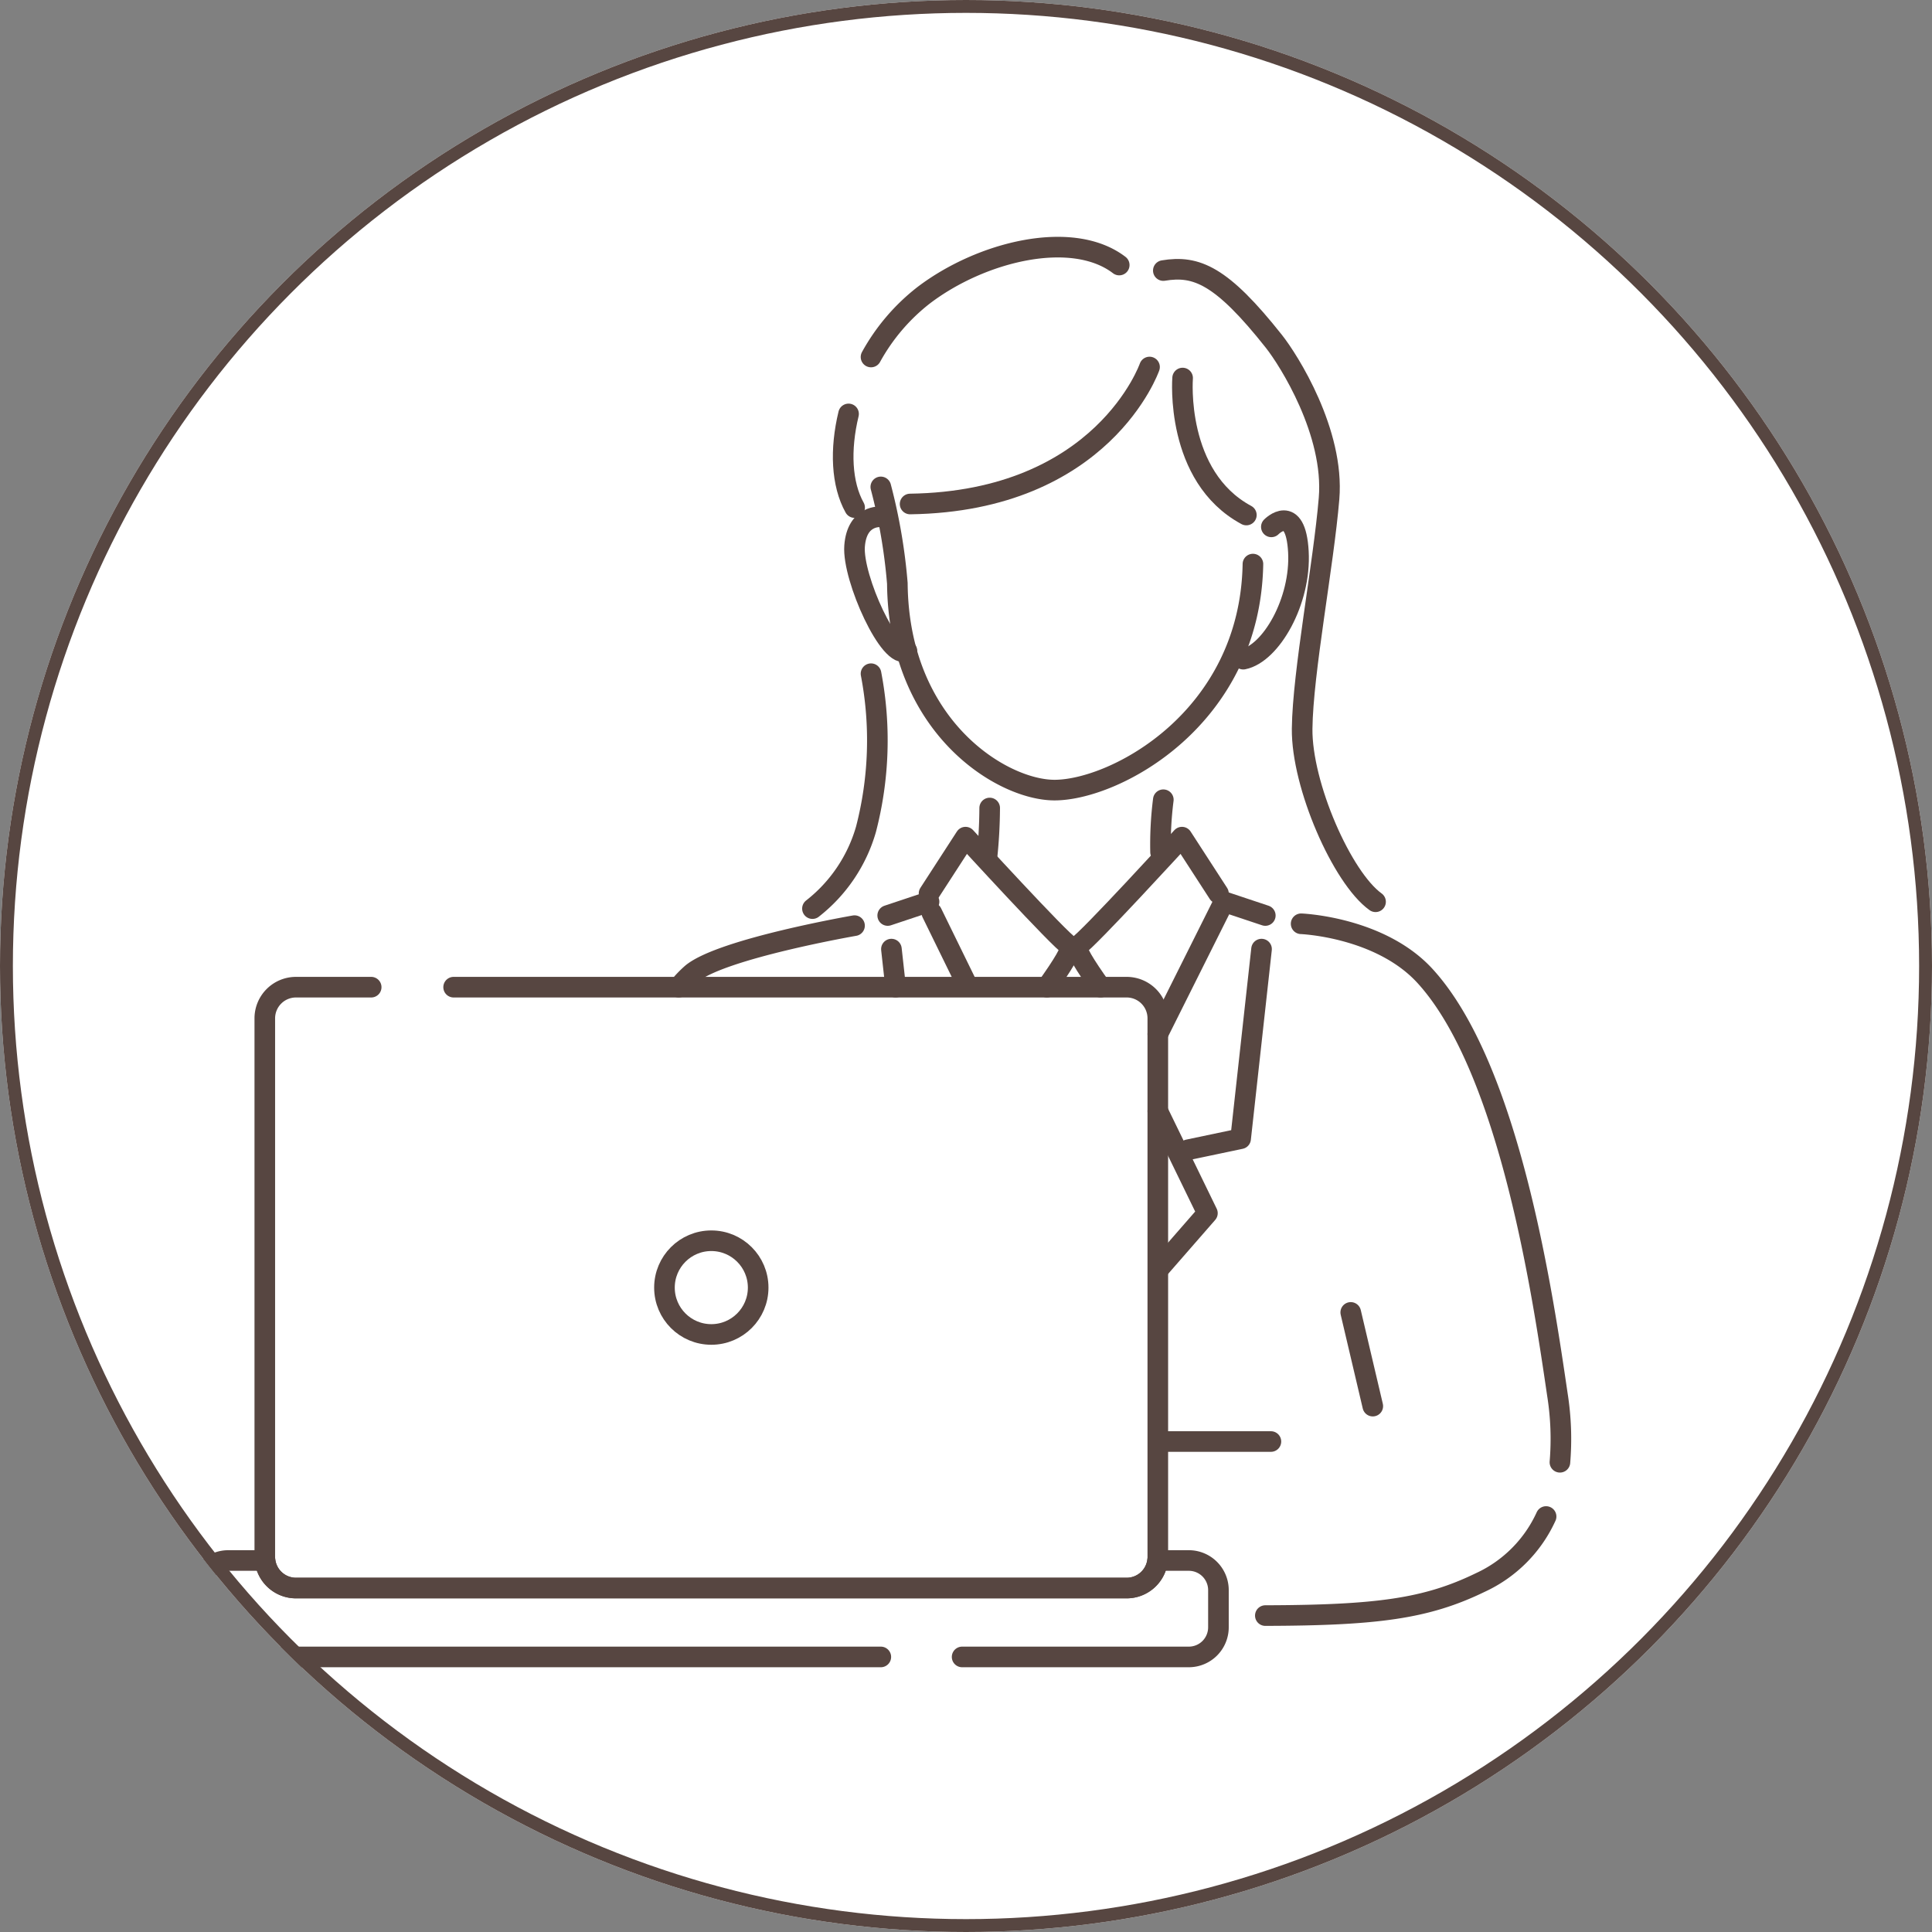 <svg xmlns="http://www.w3.org/2000/svg" xmlns:xlink="http://www.w3.org/1999/xlink" width="150" height="150" viewBox="0 0 150 150">
  <rect x="0" y="0" width="150" height="150" fill="#808080" stroke="none"/>
  <defs>
    <clipPath id="clip-path">
      <circle id="楕円形_58" data-name="楕円形 58" cx="75" cy="75" r="75" transform="translate(775 1347)" fill="#fff"/>
    </clipPath>
    <clipPath id="clip-path-2">
      <rect id="長方形_25165" data-name="長方形 25165" width="107.48" height="111.167" fill="none" stroke="#707070" stroke-width="1.6"/>
    </clipPath>
  </defs>
  <g id="nail_icon02" transform="translate(-775 -1347)">
    <g id="楕円形_27" data-name="楕円形 27" transform="translate(775 1347)" fill="#fff" stroke="#574641" stroke-width="1">
      <circle cx="75" cy="75" r="75" stroke="none"/>
      <circle cx="75" cy="75" r="74.5" fill="none"/>
    </g>
    <g id="マスクグループ_3" data-name="マスクグループ 3" clip-path="url(#clip-path)">
      <g id="グループ_9025" data-name="グループ 9025" transform="translate(789.567 1365.333)">
        <g id="グループ_9024" data-name="グループ 9024" clip-path="url(#clip-path-2)">
          <path id="パス_1446" data-name="パス 1446" d="M251.5,90.99a43.208,43.208,0,0,1,1.284,7.49c.1,11.16,8.132,16.049,12.2,16.049,4.708,0,15.193-5.564,15.407-17.547" transform="translate(-197.681 -71.519)" fill="none" stroke="#574641" stroke-linecap="round" stroke-linejoin="round" stroke-width="1.6"/>
          <path id="パス_1447" data-name="パス 1447" d="M280.716,47.49s-3.611,10.421-18.59,10.635" transform="translate(-206.033 -37.328)" fill="none" stroke="#574641" stroke-linecap="round" stroke-linejoin="round" stroke-width="1.6"/>
          <path id="パス_1448" data-name="パス 1448" d="M360.926,51.49s-.615,7.639,4.949,10.635" transform="translate(-283.675 -40.472)" fill="none" stroke="#574641" stroke-linecap="round" stroke-linejoin="round" stroke-width="1.6"/>
          <path id="パス_1449" data-name="パス 1449" d="M385.181,103.721s1.885-1.926,2.1,1.926-2.14,7.918-4.28,8.346" transform="translate(-301.041 -81.148)" fill="none" stroke="#574641" stroke-linecap="round" stroke-linejoin="round" stroke-width="1.6"/>
          <path id="パス_1450" data-name="パス 1450" d="M247.949,12.528a15.581,15.581,0,0,1,4.077-4.786c4.494-3.424,11.556-5.136,15.193-2.354" transform="translate(-194.89 -3.144)" fill="none" stroke="#574641" stroke-linecap="round" stroke-linejoin="round" stroke-width="1.6"/>
          <path id="パス_1451" data-name="パス 1451" d="M238.735,71.779c-1.021-1.827-1.141-4.5-.471-7.272" transform="translate(-186.949 -50.703)" fill="none" stroke="#574641" stroke-linecap="round" stroke-linejoin="round" stroke-width="1.6"/>
          <path id="パス_1452" data-name="パス 1452" d="M244,101.84s-1.852-.187-2.033,2.276,2.782,8.988,4.066,8.132" transform="translate(-190.185 -80.045)" fill="none" stroke="#574641" stroke-linecap="round" stroke-linejoin="round" stroke-width="1.6"/>
          <path id="パス_1453" data-name="パス 1453" d="M353.214,204.49a27.386,27.386,0,0,0-.214,4.066" transform="translate(-277.461 -160.731)" fill="none" stroke="#574641" stroke-linecap="round" stroke-linejoin="round" stroke-width="1.6"/>
          <path id="パス_1454" data-name="パス 1454" d="M290.214,207.49a38.5,38.5,0,0,1-.214,3.852" transform="translate(-227.942 -163.089)" fill="none" stroke="#574641" stroke-linecap="round" stroke-linejoin="round" stroke-width="1.6"/>
          <path id="パス_1455" data-name="パス 1455" d="M42.661,272.49H94.913a2.42,2.42,0,0,1,2.42,2.42v41.81a2.42,2.42,0,0,1-2.42,2.42H30.42A2.42,2.42,0,0,1,28,316.72V274.91a2.42,2.42,0,0,1,2.42-2.42h5.839" transform="translate(-22.008 -214.179)" fill="none" stroke="#574641" stroke-linecap="round" stroke-linejoin="round" stroke-width="1.6"/>
          <path id="パス_1456" data-name="パス 1456" d="M333.705,222.427l-2.833-4.373s-7.378,8.066-8.081,8.439c-.3.158.614,1.6,1.765,3.21" transform="translate(-253.672 -171.392)" fill="none" stroke="#574641" stroke-linecap="round" stroke-linejoin="round" stroke-width="1.6"/>
          <path id="パス_1457" data-name="パス 1457" d="M269,222.427l2.833-4.373s7.378,8.066,8.081,8.439c.3.158-.614,1.6-1.765,3.21" transform="translate(-211.436 -171.392)" fill="none" stroke="#574641" stroke-linecap="round" stroke-linejoin="round" stroke-width="1.6"/>
          <line id="線_720" data-name="線 720" x1="5.136" y2="10.272" transform="translate(75.325 51.677)" fill="none" stroke="#574641" stroke-linecap="round" stroke-linejoin="round" stroke-width="1.6"/>
          <path id="パス_1458" data-name="パス 1458" d="M368.7,258.678,367.075,273.4l-4.075.856" transform="translate(-285.321 -203.323)" fill="none" stroke="#574641" stroke-linecap="round" stroke-linejoin="round" stroke-width="1.6"/>
          <line id="線_721" data-name="線 721" x2="3.21" y2="1.07" transform="translate(80.461 51.677)" fill="none" stroke="#574641" stroke-linecap="round" stroke-linejoin="round" stroke-width="1.6"/>
          <path id="パス_1459" data-name="パス 1459" d="M352,317.49l3.852,7.918-3.638,4.169" transform="translate(-276.675 -249.55)" fill="none" stroke="#574641" stroke-linecap="round" stroke-linejoin="round" stroke-width="1.6"/>
          <line id="線_722" data-name="線 722" x2="2.762" y2="5.644" transform="translate(57.778 52.533)" fill="none" stroke="#574641" stroke-linecap="round" stroke-linejoin="round" stroke-width="1.6"/>
          <line id="線_723" data-name="線 723" x2="0.327" y2="2.955" transform="translate(54.642 55.355)" fill="none" stroke="#574641" stroke-linecap="round" stroke-linejoin="round" stroke-width="1.6"/>
          <line id="線_724" data-name="線 724" x1="3.21" y2="1.07" transform="translate(54.354 51.677)" fill="none" stroke="#574641" stroke-linecap="round" stroke-linejoin="round" stroke-width="1.6"/>
          <path id="パス_1460" data-name="パス 1460" d="M191.844,250.171s-10.264,1.78-12.618,3.706a8.492,8.492,0,0,0-1.027,1.07" transform="translate(-140.066 -196.637)" fill="none" stroke="#574641" stroke-linecap="round" stroke-linejoin="round" stroke-width="1.6"/>
          <path id="パス_1461" data-name="パス 1461" d="M412.8,464.548a10.372,10.372,0,0,1-5.106,5.123c-4.182,2.031-8,2.546-16.691,2.568" transform="translate(-307.329 -365.139)" fill="none" stroke="#574641" stroke-linecap="round" stroke-linejoin="round" stroke-width="1.6"/>
          <path id="パス_1462" data-name="パス 1462" d="M404,249.49s6.139.238,9.63,4.066c6.634,7.276,9.2,25.251,10.272,32.527a21.872,21.872,0,0,1,.19,5.214" transform="translate(-317.547 -196.101)" fill="none" stroke="#574641" stroke-linecap="round" stroke-linejoin="round" stroke-width="1.6"/>
          <path id="パス_1463" data-name="パス 1463" d="M63.276,487.98h17.6a2.3,2.3,0,0,0,2.3-2.3v-2.887a2.3,2.3,0,0,0-2.3-2.3H78.452a2.419,2.419,0,0,1-2.4,2.14H11.556a2.419,2.419,0,0,1-2.4-2.14H6.3a2.3,2.3,0,0,0-2.3,2.3v2.887a2.3,2.3,0,0,0,2.3,2.3H56.963" transform="translate(-3.144 -377.669)" fill="none" stroke="#574641" stroke-linecap="round" stroke-linejoin="round" stroke-width="1.6"/>
          <circle id="楕円形_53" data-name="楕円形 53" cx="3.638" cy="3.638" r="3.638" transform="translate(37.021 77.998)" fill="none" stroke="#574641" stroke-linecap="round" stroke-linejoin="round" stroke-width="1.6"/>
          <line id="線_725" data-name="線 725" x1="1.712" y1="7.276" transform="translate(90.304 83.562)" fill="none" stroke="#574641" stroke-linecap="round" stroke-linejoin="round" stroke-width="1.6"/>
          <line id="線_726" data-name="線 726" x2="8.353" transform="translate(75.753 93.587)" fill="none" stroke="#574641" stroke-linecap="round" stroke-linejoin="round" stroke-width="1.6"/>
          <path id="パス_1464" data-name="パス 1464" d="M354,12.124c2.568-.428,4.521.364,8.587,5.5,1.154,1.457,4.708,7.062,4.28,12.2s-2.039,13.477-2.089,17.866,3.105,11.58,5.7,13.441" transform="translate(-278.247 -9.451)" fill="none" stroke="#574641" stroke-linecap="round" stroke-linejoin="round" stroke-width="1.6"/>
          <path id="パス_1465" data-name="パス 1465" d="M231.247,158.763a27.444,27.444,0,0,1-.39,12.075A12.011,12.011,0,0,1,226.7,177" transform="translate(-178.188 -124.789)" fill="none" stroke="#574641" stroke-linecap="round" stroke-linejoin="round" stroke-width="1.6"/>
        </g>
      </g>
    </g>
  </g>
</svg>

